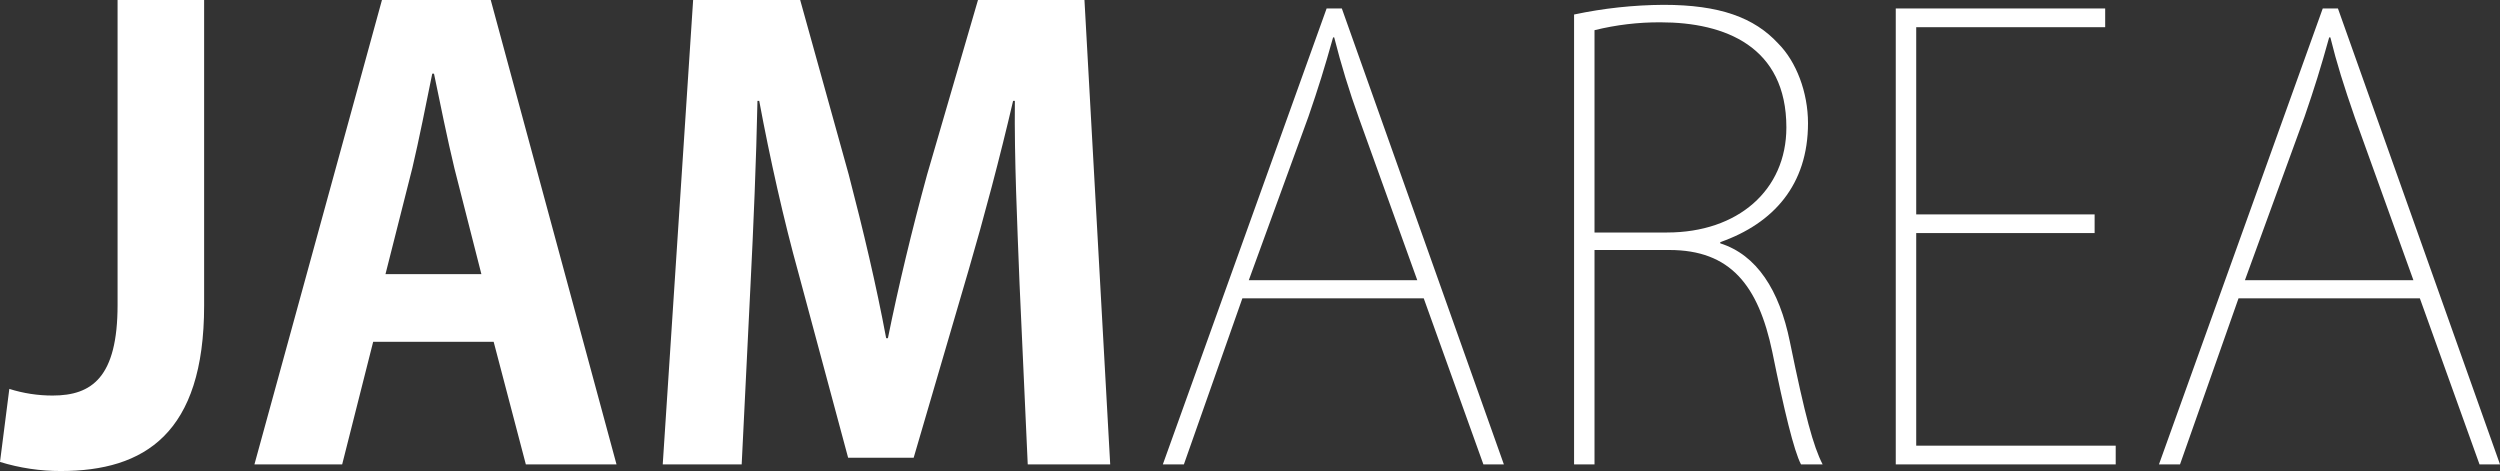 <svg width="138" height="26" viewBox="0 0 138 26" fill="none" xmlns="http://www.w3.org/2000/svg">
<rect x="0" y="0" width="138" height="26" fill="#333333" stroke="none"/>
<g clip-path="url(#clip0_92_492)">
<path d="M123.92 15.466L127.215 6.432C127.764 4.833 128.088 3.8 128.57 2.066H128.636C128.99 3.5 129.378 4.733 129.991 6.5L133.22 15.466H123.92ZM129.054 0.466H128.216L119.175 25.633H120.337L123.567 16.467H133.576L136.869 25.633H138L129.054 0.466ZM116.787 24.6H105.775V12.867H115.623V11.833H105.775V1.5H116.206V0.466H104.646V25.633H116.787V24.6ZM88.017 12.834V1.666C89.213 1.371 90.438 1.225 91.666 1.232C95.218 1.232 98.608 2.567 98.608 7.033C98.608 10.5 95.928 12.834 92.022 12.834H88.017ZM94.959 13.366C97.898 12.333 99.802 10.199 99.802 6.8C99.802 5.099 99.156 3.4 98.156 2.4C96.832 0.966 94.927 0.267 91.829 0.267C90.169 0.277 88.514 0.456 86.889 0.801V25.633H88.017V13.8H92.15C95.508 13.8 97.059 15.734 97.833 19.434C98.48 22.634 99.028 24.9 99.415 25.633H100.609C100.094 24.634 99.642 22.967 98.802 18.867C98.221 16 96.962 14.066 94.959 13.433V13.366ZM68.934 15.466L72.228 6.432C72.777 4.833 73.101 3.8 73.586 2.066H73.648C74.028 3.567 74.482 5.047 75.006 6.5L78.233 15.466H68.934ZM74.069 0.466H73.23L64.189 25.633H65.351L68.579 16.467H78.59L81.883 25.633H83.013L74.069 0.466ZM59.862 0H53.985L51.177 9.634C50.337 12.7 49.594 15.8 49.013 18.667H48.916C48.368 15.734 47.657 12.734 46.849 9.634L44.17 0H38.261L36.583 25.633H40.941L41.426 15.767C41.587 12.6 41.747 8.8 41.812 5.567H41.909C42.491 8.7 43.267 12.167 44.073 15.066L46.817 25.268H50.434L53.47 14.9C54.308 12.033 55.213 8.633 55.923 5.567H56.02C55.987 8.8 56.149 12.267 56.279 15.666L56.731 25.633H61.283L59.862 0ZM21.278 15.133L22.763 9.267C23.118 7.767 23.537 5.667 23.86 4.067H23.957C24.28 5.633 24.7 7.701 25.086 9.3L26.573 15.133H21.278ZM27.089 0H21.084L14.045 25.633H18.888L20.599 18.867H27.25L29.026 25.633H34.031L27.089 0ZM11.268 0H6.49V16.834C6.49 20.833 5.069 21.834 2.906 21.834C2.096 21.836 1.29 21.712 0.515 21.467L0 25.499C1.09 25.834 2.221 26.003 3.358 26C7.975 26 11.268 23.934 11.268 16.866V0Z" fill="white"/>
</g>
<defs>
<clipPath id="clip0_92_492">
<rect width="138" height="26" fill="white"/>
</clipPath>
</defs>
</svg>
